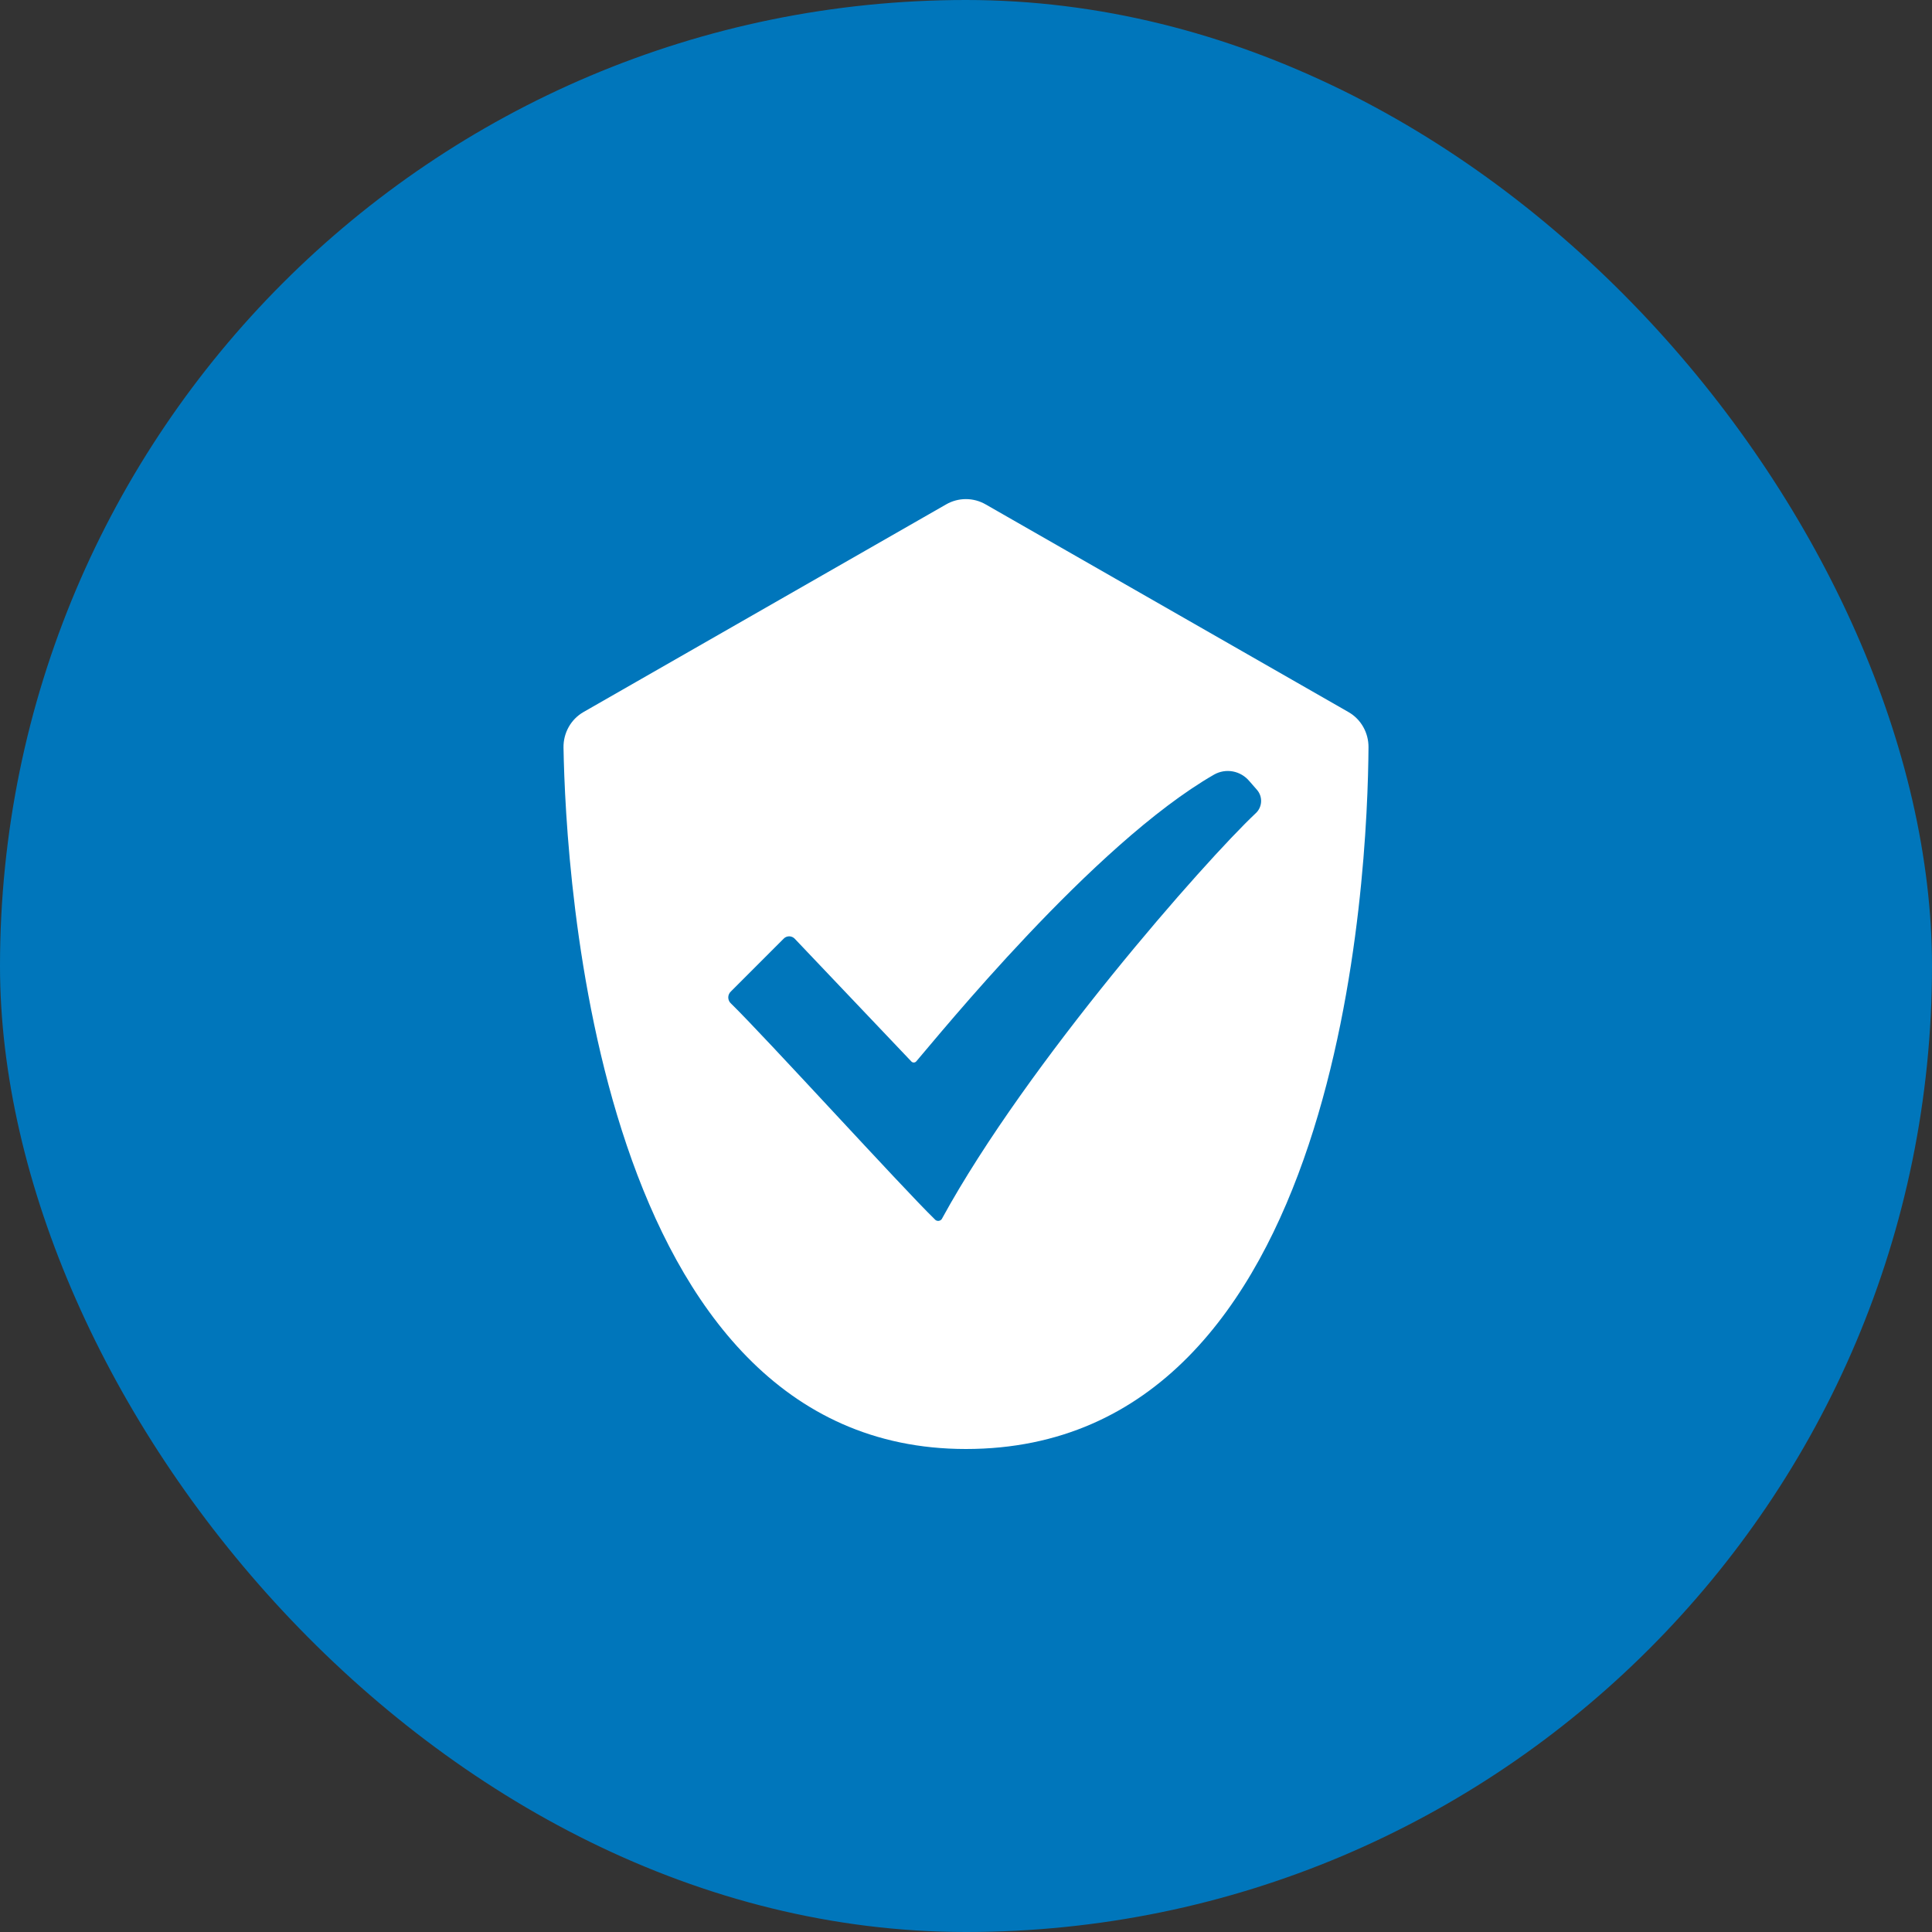 <svg width="240" height="240" viewBox="0 0 240 240" fill="none" xmlns="http://www.w3.org/2000/svg">
<rect x="0" y="0" width="240" height="240" fill="#333333" stroke="none"/>
<rect width="240" height="240" rx="120" fill="#0076BB"/>
<path d="M167.519 88.459L122.448 62.662C121.696 62.228 120.848 62 119.986 62C119.123 62 118.275 62.228 117.524 62.662L72.472 88.459C71.711 88.897 71.079 89.538 70.644 90.313C70.209 91.089 69.987 91.97 70.001 92.865C70.272 108.442 74.013 180 119.986 180C166.927 180 169.903 108.333 170 92.825C170.006 91.936 169.779 91.062 169.343 90.294C168.906 89.526 168.276 88.893 167.519 88.459V88.459ZM155.994 101.02C149.665 106.974 127.614 132.027 117.068 151.295C117.033 151.391 116.973 151.475 116.895 151.539C116.818 151.603 116.725 151.645 116.626 151.66C116.527 151.675 116.427 151.663 116.334 151.625C116.241 151.587 116.16 151.525 116.099 151.444C112.144 147.604 94.94 128.683 90.801 124.655C90.696 124.562 90.612 124.447 90.555 124.317C90.497 124.188 90.467 124.048 90.467 123.906C90.467 123.764 90.497 123.623 90.555 123.494C90.612 123.365 90.696 123.25 90.801 123.157L97.315 116.638C97.405 116.535 97.516 116.454 97.64 116.398C97.763 116.342 97.897 116.313 98.032 116.313C98.167 116.313 98.3 116.342 98.424 116.398C98.547 116.454 98.658 116.535 98.749 116.638L113.201 131.848C113.24 131.893 113.288 131.928 113.341 131.953C113.395 131.977 113.452 131.99 113.511 131.99C113.57 131.99 113.627 131.977 113.681 131.953C113.734 131.928 113.782 131.893 113.821 131.848C116.448 128.822 135.794 104.86 150.808 96.228C151.517 95.825 152.339 95.684 153.137 95.829C153.934 95.974 154.659 96.395 155.189 97.022L156.159 98.133C156.509 98.539 156.688 99.071 156.657 99.612C156.626 100.152 156.388 100.659 155.994 101.02V101.02Z" fill="white"/>
</svg>
